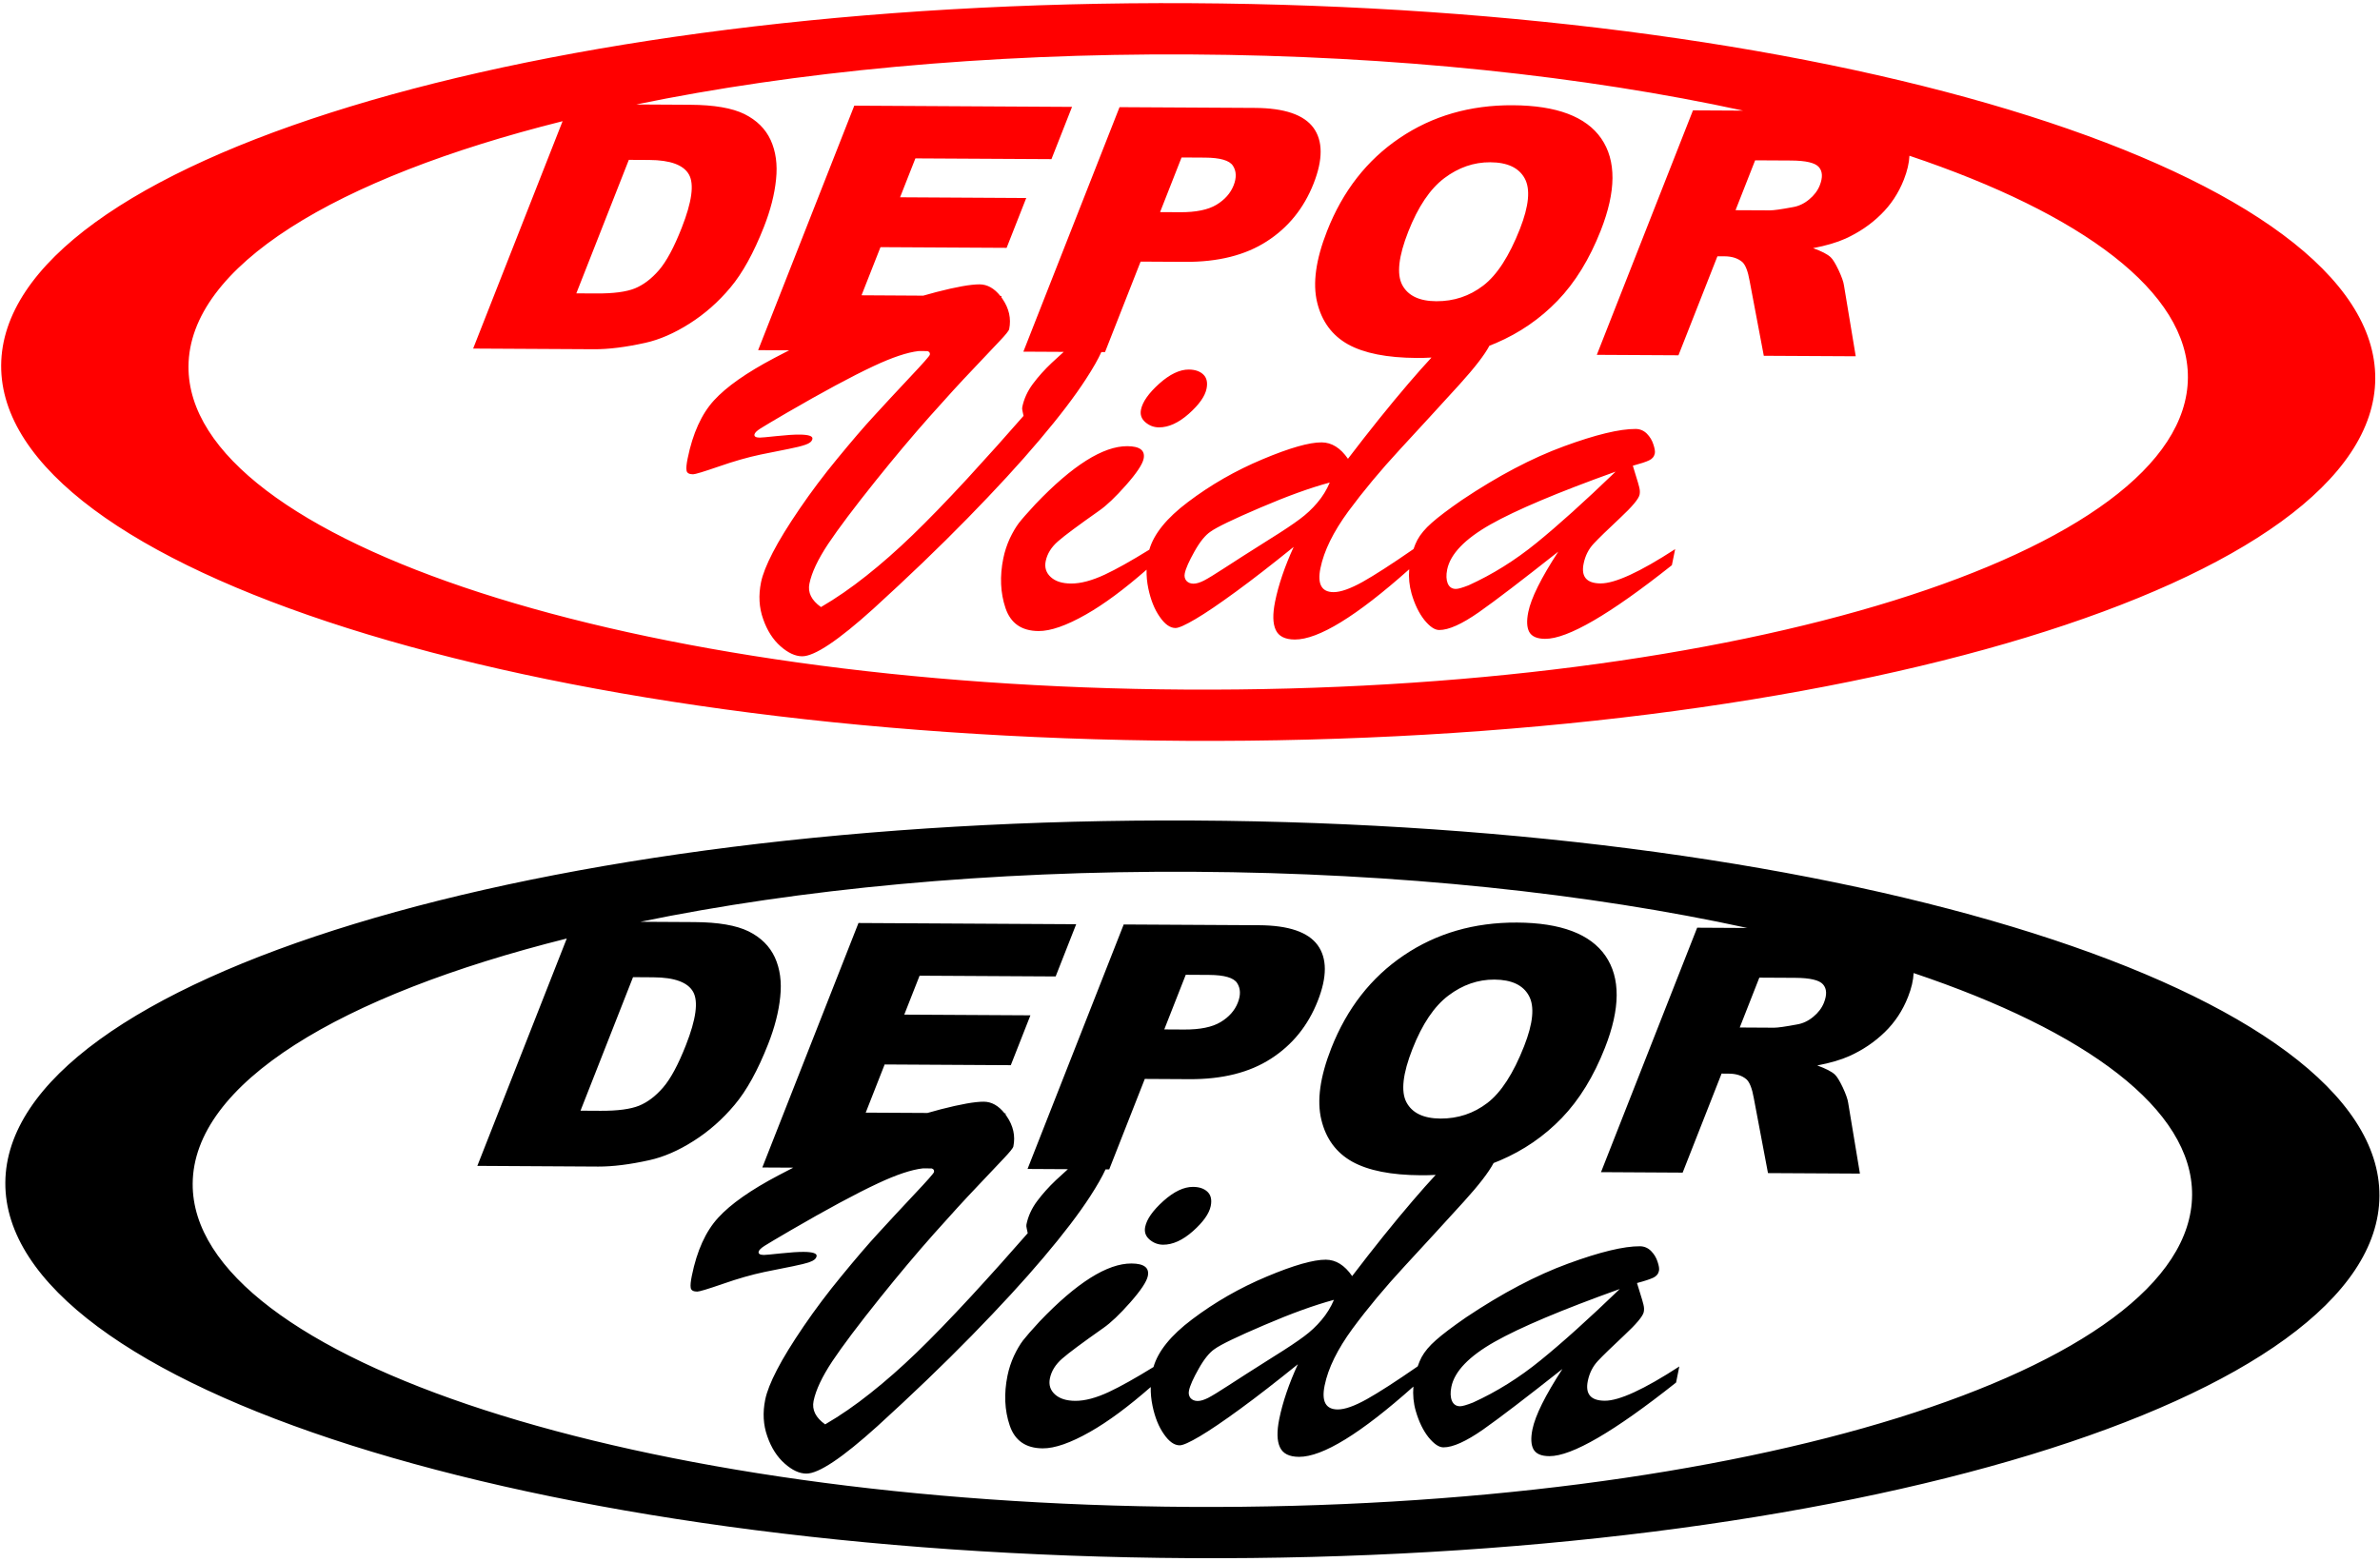 <?xml version="1.0" encoding="UTF-8"?>
<svg xmlns="http://www.w3.org/2000/svg" xmlns:xlink="http://www.w3.org/1999/xlink" width="335pt" height="219.9pt" viewBox="0 0 335 219.9" version="1.1">
<defs>
<clipPath id="clip1">
  <path d="M 0 115 L 335 115 L 335 219.898 L 0 219.898 Z M 0 115 "/>
</clipPath>
</defs>
<g id="surface1">
<path style=" stroke:none;fill-rule:evenodd;fill:rgb(100%,0%,0%);fill-opacity:1;" d="M 88.512 22.504 L 81.121 41.297 L 83.934 41.312 C 86.332 41.328 88.137 41.09 89.348 40.605 C 90.555 40.113 91.684 39.262 92.746 38.039 C 93.809 36.809 94.875 34.824 95.957 32.066 C 97.391 28.422 97.734 25.926 96.977 24.574 C 96.219 23.223 94.355 22.535 91.375 22.52 Z M 163.289 29.859 L 166.109 29.875 C 168.336 29.887 170.039 29.535 171.219 28.828 C 172.395 28.117 173.203 27.207 173.641 26.094 C 174.066 25.012 174.035 24.098 173.547 23.34 C 173.066 22.582 171.75 22.199 169.594 22.188 L 166.312 22.168 Z M 198.223 32.605 C 196.859 36.074 196.574 38.578 197.367 40.102 C 198.172 41.621 199.77 42.395 202.168 42.406 C 204.629 42.422 206.836 41.688 208.766 40.211 C 210.707 38.73 212.426 36.074 213.941 32.223 C 215.211 28.984 215.434 26.617 214.613 25.117 C 213.789 23.613 212.176 22.855 209.758 22.844 C 207.445 22.832 205.285 23.582 203.289 25.086 C 201.289 26.594 199.602 29.105 198.223 32.605 Z M 244.289 29.59 L 249.129 29.613 C 249.648 29.617 250.727 29.465 252.352 29.16 C 253.164 29.027 253.93 28.672 254.633 28.09 C 255.344 27.508 255.848 26.844 256.145 26.09 C 256.582 24.977 256.539 24.117 256.016 23.52 C 255.492 22.914 254.184 22.609 252.086 22.598 L 247.047 22.57 Z M 224.762 49.953 L 238.297 15.535 L 245.367 15.574 C 223.086 10.73 196.312 7.828 167.496 7.664 C 138.68 7.504 111.879 10.109 89.543 14.707 L 97.156 14.75 C 100.504 14.766 103.055 15.207 104.785 16.059 C 106.516 16.922 107.75 18.141 108.48 19.727 C 109.203 21.32 109.457 23.16 109.234 25.262 C 109.023 27.363 108.453 29.586 107.531 31.934 C 106.082 35.609 104.512 38.457 102.809 40.48 C 101.117 42.504 99.195 44.195 97.055 45.555 C 94.91 46.914 92.832 47.82 90.816 48.266 C 88.059 48.875 85.66 49.176 83.621 49.164 L 66.598 49.07 L 79.188 17.062 C 47.152 25.078 26.613 37.516 26.531 51.586 C 26.395 76.277 89.281 96.641 166.996 97.078 C 244.711 97.512 307.824 77.848 307.961 53.156 C 308.027 41.113 293.098 30.098 268.766 21.926 C 268.723 22.945 268.457 24.07 267.977 25.297 C 267.227 27.203 266.137 28.852 264.711 30.23 C 263.293 31.621 261.641 32.734 259.758 33.594 C 258.566 34.133 257.043 34.582 255.203 34.934 C 256.398 35.363 257.227 35.785 257.68 36.215 C 257.984 36.496 258.355 37.109 258.797 38.035 C 259.227 38.961 259.484 39.676 259.551 40.184 L 261.207 50.156 L 248.266 50.086 L 246.273 39.555 C 246.035 38.188 245.691 37.305 245.246 36.891 C 244.625 36.359 243.789 36.09 242.746 36.082 L 241.738 36.078 L 236.254 50.016 Z M 142.047 46.34 C 142 46.566 141.547 47.125 140.695 48.023 C 139.844 48.934 138.598 50.25 136.938 51.996 C 135.281 53.727 133.242 55.953 130.836 58.664 C 128.434 61.371 125.91 64.371 123.27 67.664 C 120.25 71.434 118.012 74.41 116.562 76.578 C 115.129 78.742 114.246 80.609 113.93 82.172 C 113.676 83.414 114.223 84.512 115.559 85.461 C 117.676 84.227 119.797 82.762 121.938 81.059 C 124.078 79.367 126.242 77.457 128.418 75.359 C 130.598 73.262 133.168 70.605 136.133 67.402 C 139.082 64.188 141.73 61.23 144.07 58.547 C 144.027 58.316 143.984 58.102 143.926 57.871 C 143.867 57.641 143.859 57.465 143.891 57.312 C 144.129 56.141 144.633 55.051 145.387 54.039 C 146.141 53.023 147.023 52.039 148.055 51.066 C 148.512 50.633 149.07 50.125 149.727 49.535 L 144.047 49.504 L 157.582 15.086 L 176.633 15.191 C 180.781 15.215 183.527 16.145 184.879 17.992 C 186.219 19.84 186.227 22.457 184.895 25.844 C 183.527 29.32 181.324 32.039 178.305 33.98 C 175.281 35.93 171.453 36.891 166.828 36.863 L 160.547 36.828 L 155.539 49.566 L 155.023 49.562 C 154.562 50.582 153.836 51.855 152.844 53.379 C 151.27 55.812 149.086 58.676 146.297 61.965 C 143.52 65.258 140.137 68.926 136.168 72.984 C 132.199 77.047 127.777 81.281 122.922 85.707 C 117.98 90.168 114.648 92.398 112.902 92.391 C 111.926 92.383 110.91 91.906 109.855 90.973 C 108.801 90.039 107.977 88.762 107.418 87.145 C 106.84 85.527 106.746 83.809 107.121 81.969 C 107.34 80.887 107.895 79.48 108.773 77.781 C 109.656 76.066 110.914 74.027 112.543 71.633 C 114.168 69.25 115.938 66.895 117.848 64.578 C 119.855 62.137 121.59 60.098 123.07 58.504 C 124.539 56.898 126.191 55.113 128.047 53.141 C 129.898 51.18 130.84 50.117 130.879 49.938 C 130.93 49.68 130.816 49.508 130.543 49.426 L 129.32 49.418 C 127.715 49.598 125.598 50.305 122.977 51.535 C 119.883 52.98 115.801 55.184 110.723 58.129 C 108.773 59.266 107.559 59.996 107.031 60.324 C 106.52 60.652 106.242 60.93 106.195 61.156 C 106.137 61.449 106.387 61.602 106.934 61.605 C 107.156 61.609 107.957 61.535 109.305 61.391 C 110.668 61.246 111.734 61.176 112.52 61.18 C 113.824 61.188 114.434 61.395 114.352 61.789 C 114.281 62.145 113.961 62.41 113.371 62.609 C 112.797 62.809 112.031 62.996 111.043 63.191 C 110.07 63.391 108.742 63.652 107.039 63.996 C 105.227 64.383 103.262 64.941 101.152 65.68 C 99.047 66.406 97.848 66.77 97.551 66.77 C 97.004 66.766 96.695 66.598 96.637 66.242 C 96.57 65.898 96.629 65.324 96.793 64.523 C 97.508 61.008 98.746 58.281 100.496 56.367 C 102.254 54.445 105.09 52.453 109.008 50.391 C 109.703 50.023 110.391 49.664 111.074 49.316 L 106.711 49.293 L 120.246 14.875 L 150.895 15.047 L 148 22.402 L 128.848 22.297 L 126.691 27.773 L 144.449 27.875 L 141.688 34.891 L 123.934 34.793 L 121.266 41.57 L 129.953 41.621 C 130.605 41.43 131.23 41.258 131.828 41.105 C 134.629 40.383 136.645 40.027 137.887 40.031 C 138.977 40.039 139.957 40.59 140.816 41.68 L 140.992 41.68 L 140.934 41.828 C 140.992 41.91 141.047 41.988 141.105 42.074 C 142.031 43.426 142.352 44.84 142.047 46.34 Z M 163.133 60.164 C 162.406 60.16 161.773 59.918 161.219 59.441 C 160.664 58.969 160.457 58.371 160.602 57.66 C 160.824 56.566 161.68 55.352 163.168 54.012 C 164.656 52.684 166.051 52.016 167.34 52.023 C 168.211 52.031 168.891 52.262 169.375 52.723 C 169.859 53.184 170.004 53.859 169.828 54.723 C 169.613 55.789 168.777 56.969 167.332 58.254 C 165.887 59.531 164.48 60.172 163.133 60.164 Z M 187.172 67.93 C 184.441 68.664 181.18 69.844 177.379 71.473 C 173.562 73.105 171.242 74.227 170.391 74.844 C 169.652 75.336 168.902 76.258 168.133 77.629 C 167.371 78.984 166.91 80.012 166.766 80.711 C 166.68 81.129 166.758 81.473 166.984 81.754 C 167.227 82.023 167.555 82.164 167.98 82.168 C 168.398 82.168 168.887 82.02 169.465 81.73 C 170.043 81.43 170.992 80.848 172.309 79.992 C 173.625 79.133 174.48 78.578 174.887 78.328 C 175.449 77.961 176.707 77.168 178.648 75.945 C 180.598 74.734 182.023 73.777 182.949 73.082 C 183.875 72.398 184.699 71.629 185.422 70.77 C 186.145 69.922 186.738 68.969 187.172 67.93 Z M 227.406 66.398 C 219.281 69.316 213.41 71.789 209.797 73.828 C 206.176 75.883 204.145 77.996 203.699 80.18 C 203.539 80.969 203.57 81.629 203.777 82.137 C 204 82.648 204.375 82.906 204.926 82.906 C 205.25 82.91 205.848 82.734 206.719 82.395 C 210.066 80.875 213.258 78.887 216.281 76.422 C 219.297 73.973 223.02 70.621 227.406 66.398 Z M 205.781 70.387 C 210.875 66.98 215.656 64.465 220.145 62.824 C 224.613 61.184 227.98 60.375 230.23 60.387 C 230.836 60.391 231.355 60.609 231.801 61.043 C 232.23 61.48 232.543 61.988 232.723 62.562 C 232.918 63.137 232.98 63.555 232.926 63.836 C 232.832 64.281 232.559 64.609 232.117 64.809 C 231.676 65.023 230.91 65.273 229.832 65.562 C 229.957 65.969 230.117 66.477 230.301 67.102 C 230.504 67.715 230.637 68.223 230.738 68.605 C 230.836 69 230.844 69.332 230.781 69.637 C 230.66 70.23 229.738 71.332 228 72.953 C 226.277 74.57 225.043 75.758 224.324 76.531 C 223.602 77.301 223.129 78.238 222.902 79.359 C 222.531 81.188 223.32 82.121 225.289 82.133 C 227.316 82.141 230.816 80.535 235.789 77.305 L 235.328 79.566 C 226.594 86.5 220.645 89.953 217.488 89.934 C 216.348 89.93 215.613 89.605 215.254 88.969 C 214.91 88.328 214.863 87.402 215.117 86.156 C 215.512 84.199 216.918 81.371 219.336 77.66 C 214.281 81.648 210.578 84.492 208.172 86.18 C 205.77 87.859 203.91 88.699 202.578 88.691 C 201.938 88.691 201.25 88.215 200.48 87.27 C 199.727 86.312 199.129 85.09 198.691 83.586 C 198.371 82.469 198.258 81.316 198.355 80.141 C 190.934 86.754 185.57 90.047 182.246 90.031 C 180.867 90.023 179.98 89.57 179.57 88.68 C 179.145 87.773 179.121 86.453 179.477 84.688 C 179.961 82.309 180.84 79.746 182.094 76.992 C 179.043 79.457 176.352 81.551 173.98 83.281 C 171.613 85.012 169.723 86.297 168.289 87.141 C 166.859 87.984 165.91 88.414 165.453 88.41 C 164.695 88.406 163.957 87.879 163.238 86.832 C 162.5 85.785 161.973 84.461 161.633 82.844 C 161.449 81.969 161.367 81.09 161.387 80.199 C 158.242 82.953 155.398 85.062 152.852 86.508 C 150.102 88.07 147.883 88.848 146.184 88.836 C 143.797 88.824 142.254 87.746 141.531 85.605 C 140.809 83.465 140.707 81.125 141.223 78.598 C 141.418 77.633 141.727 76.707 142.125 75.828 C 142.543 74.941 142.973 74.219 143.398 73.648 C 143.84 73.078 144.613 72.195 145.738 70.98 C 150.953 65.516 155.273 62.793 158.68 62.812 C 160.441 62.82 161.211 63.41 160.973 64.578 C 160.812 65.367 159.984 66.609 158.5 68.289 C 157.016 69.973 155.75 71.176 154.711 71.895 C 151.773 73.965 149.832 75.402 148.914 76.211 C 147.973 77.031 147.402 77.957 147.188 79 C 147.008 79.887 147.242 80.641 147.906 81.242 C 148.566 81.844 149.516 82.141 150.758 82.148 C 152.121 82.156 153.707 81.73 155.508 80.891 C 157.121 80.137 159.207 78.969 161.773 77.383 C 162.414 75.16 164.227 72.922 167.207 70.68 C 170.41 68.254 173.918 66.242 177.727 64.648 C 181.52 63.055 184.289 62.266 186.023 62.277 C 187.445 62.285 188.68 63.055 189.734 64.586 C 192.766 60.609 195.605 57.078 198.25 53.988 C 199.426 52.613 200.508 51.398 201.492 50.336 C 200.809 50.375 200.109 50.395 199.402 50.391 C 195.227 50.367 192.008 49.73 189.75 48.48 C 187.504 47.223 186.047 45.258 185.398 42.57 C 184.746 39.895 185.211 36.539 186.793 32.52 C 189 26.902 192.402 22.539 197.004 19.434 C 201.609 16.32 206.918 14.781 212.941 14.816 C 219.109 14.852 223.258 16.414 225.391 19.504 C 227.52 22.598 227.492 26.918 225.316 32.453 C 223.734 36.473 221.715 39.762 219.242 42.328 C 216.773 44.891 213.871 46.883 210.559 48.301 C 210.258 48.43 209.953 48.551 209.648 48.668 C 208.953 49.977 207.555 51.781 205.461 54.094 C 202.617 57.219 199.836 60.254 197.082 63.23 C 194.344 66.188 191.91 69.113 189.785 71.988 C 187.672 74.875 186.359 77.539 185.859 79.992 C 185.406 82.227 186.02 83.348 187.695 83.359 C 188.703 83.363 190.074 82.875 191.816 81.906 C 193.469 80.977 195.859 79.441 198.961 77.293 C 199.125 76.812 199.309 76.379 199.512 75.996 C 199.938 75.211 200.602 74.414 201.523 73.605 C 202.445 72.785 203.867 71.711 205.781 70.387 Z M 167.535 0.449 C 259.816 0.965 334.492 24.629 334.332 53.305 C 334.172 81.977 259.234 104.805 166.957 104.293 C 74.68 103.777 0.004 80.113 0.164 51.438 C 0.324 22.762 75.258 -0.066 167.535 0.449 Z M 167.535 0.449 "/>
<g clip-path="url(#clip1)" clip-rule="nonzero">
<path style=" stroke:none;fill-rule:evenodd;fill:rgb(0%,0%,0%);fill-opacity:1;" d="M 89.102 137.562 L 81.711 156.359 L 84.523 156.375 C 86.922 156.387 88.727 156.148 89.938 155.664 C 91.145 155.176 92.273 154.32 93.332 153.098 C 94.398 151.867 95.465 149.883 96.547 147.129 C 97.98 143.48 98.32 140.988 97.566 139.633 C 96.809 138.281 94.941 137.598 91.965 137.582 Z M 163.879 144.918 L 166.699 144.934 C 168.926 144.945 170.629 144.594 171.805 143.887 C 172.984 143.18 173.793 142.27 174.23 141.156 C 174.656 140.074 174.625 139.156 174.137 138.398 C 173.656 137.641 172.336 137.258 170.18 137.246 L 166.902 137.227 Z M 198.812 147.668 C 197.449 151.137 197.164 153.641 197.957 155.16 C 198.762 156.684 200.359 157.453 202.758 157.469 C 205.215 157.48 207.426 156.746 209.355 155.273 C 211.293 153.789 213.012 151.133 214.527 147.281 C 215.801 144.043 216.023 141.676 215.203 140.18 C 214.379 138.672 212.762 137.918 210.348 137.902 C 208.035 137.891 205.871 138.641 203.879 140.148 C 201.879 141.652 200.188 144.164 198.812 147.668 Z M 244.879 144.648 L 249.719 144.676 C 250.234 144.676 251.316 144.523 252.941 144.219 C 253.754 144.086 254.516 143.73 255.223 143.148 C 255.934 142.566 256.438 141.902 256.734 141.148 C 257.172 140.035 257.129 139.176 256.602 138.578 C 256.078 137.973 254.773 137.668 252.676 137.656 L 247.637 137.629 Z M 225.352 165.012 L 238.887 130.598 L 245.953 130.637 C 223.672 125.789 196.902 122.887 168.086 122.727 C 139.27 122.562 112.465 125.168 90.133 129.766 L 97.746 129.809 C 101.094 129.828 103.645 130.266 105.375 131.117 C 107.105 131.98 108.336 133.199 109.07 134.785 C 109.793 136.379 110.047 138.219 109.824 140.32 C 109.613 142.422 109.043 144.645 108.117 146.992 C 106.672 150.668 105.102 153.52 103.398 155.539 C 101.703 157.562 99.785 159.254 97.641 160.613 C 95.5 161.977 93.422 162.879 91.406 163.324 C 88.648 163.938 86.246 164.234 84.211 164.227 L 67.188 164.129 L 79.777 132.121 C 47.738 140.137 27.199 152.574 27.121 166.645 C 26.984 191.336 89.871 211.703 167.586 212.137 C 245.301 212.57 308.41 192.906 308.551 168.215 C 308.617 156.172 293.684 145.16 269.355 136.984 C 269.309 138.008 269.047 139.129 268.562 140.355 C 267.812 142.262 266.727 143.91 265.301 145.293 C 263.879 146.68 262.23 147.797 260.348 148.652 C 259.156 149.191 257.633 149.641 255.789 149.992 C 256.984 150.426 257.816 150.848 258.27 151.273 C 258.574 151.555 258.945 152.168 259.387 153.094 C 259.816 154.02 260.07 154.738 260.141 155.242 L 261.797 165.215 L 248.855 165.145 L 246.863 154.613 C 246.625 153.25 246.277 152.363 245.836 151.953 C 245.215 151.418 244.379 151.148 243.336 151.145 L 242.324 151.137 L 236.844 165.078 Z M 142.637 161.398 C 142.59 161.629 142.133 162.184 141.285 163.082 C 140.434 163.992 139.188 165.309 137.527 167.055 C 135.871 168.789 133.832 171.016 131.426 173.723 C 129.023 176.43 126.5 179.43 123.859 182.723 C 120.836 186.496 118.602 189.469 117.152 191.637 C 115.719 193.805 114.836 195.668 114.516 197.23 C 114.266 198.477 114.812 199.57 116.145 200.52 C 118.266 199.285 120.387 197.824 122.527 196.117 C 124.664 194.426 126.832 192.516 129.008 190.418 C 131.184 188.32 133.758 185.664 136.719 182.461 C 139.672 179.25 142.32 176.289 144.66 173.605 C 144.617 173.375 144.57 173.16 144.516 172.93 C 144.457 172.699 144.449 172.523 144.48 172.371 C 144.719 171.203 145.223 170.109 145.977 169.098 C 146.73 168.086 147.613 167.098 148.641 166.125 C 149.102 165.695 149.66 165.184 150.316 164.594 L 144.633 164.562 L 158.168 130.145 L 177.219 130.25 C 181.371 130.273 184.117 131.207 185.465 133.051 C 186.809 134.898 186.816 137.516 185.484 140.902 C 184.117 144.379 181.914 147.098 178.895 149.039 C 175.871 150.992 172.043 151.949 167.418 151.922 L 161.137 151.887 L 156.129 164.625 L 155.613 164.621 C 155.148 165.641 154.422 166.914 153.434 168.441 C 151.855 170.875 149.672 173.734 146.883 177.027 C 144.109 180.316 140.723 183.984 136.754 188.047 C 132.785 192.105 128.367 196.34 123.508 200.766 C 118.57 205.227 115.238 207.461 113.492 207.449 C 112.516 207.445 111.5 206.969 110.445 206.031 C 109.387 205.098 108.566 203.824 108.004 202.203 C 107.43 200.586 107.336 198.867 107.711 197.027 C 107.93 195.949 108.48 194.539 109.363 192.84 C 110.242 191.129 111.504 189.086 113.133 186.691 C 114.758 184.312 116.527 181.957 118.438 179.641 C 120.445 177.195 122.18 175.16 123.66 173.562 C 125.129 171.957 126.781 170.172 128.637 168.199 C 130.488 166.238 131.43 165.176 131.465 165 C 131.52 164.738 131.406 164.566 131.133 164.488 L 129.91 164.48 C 128.305 164.656 126.188 165.363 123.566 166.594 C 120.469 168.039 116.391 170.242 111.312 173.191 C 109.363 174.324 108.145 175.055 107.621 175.383 C 107.109 175.711 106.828 175.988 106.781 176.215 C 106.723 176.508 106.973 176.664 107.523 176.668 C 107.742 176.668 108.543 176.594 109.895 176.449 C 111.258 176.305 112.324 176.234 113.109 176.238 C 114.41 176.246 115.023 176.453 114.941 176.848 C 114.871 177.203 114.551 177.469 113.961 177.668 C 113.387 177.867 112.621 178.055 111.633 178.254 C 110.656 178.449 109.328 178.711 107.629 179.059 C 105.816 179.441 103.848 180.004 101.742 180.742 C 99.637 181.469 98.438 181.828 98.141 181.828 C 97.594 181.824 97.285 181.656 97.223 181.301 C 97.16 180.957 97.219 180.387 97.383 179.586 C 98.098 176.066 99.332 173.34 101.086 171.43 C 102.84 169.504 105.68 167.512 109.598 165.449 C 110.293 165.082 110.98 164.723 111.664 164.379 L 107.301 164.355 L 120.836 129.938 L 151.48 130.109 L 148.59 137.461 L 129.438 137.355 L 127.281 142.836 L 145.039 142.934 L 142.277 149.953 L 124.52 149.852 L 121.855 156.633 L 130.543 156.68 C 131.195 156.488 131.82 156.316 132.418 156.164 C 135.219 155.445 137.234 155.086 138.477 155.094 C 139.566 155.098 140.547 155.648 141.406 156.738 L 141.578 156.742 L 141.52 156.891 C 141.578 156.969 141.637 157.051 141.695 157.133 C 142.621 158.484 142.941 159.898 142.637 161.398 Z M 163.723 175.227 C 162.996 175.223 162.363 174.977 161.809 174.504 C 161.25 174.027 161.047 173.43 161.191 172.719 C 161.414 171.625 162.27 170.41 163.758 169.07 C 165.242 167.742 166.637 167.078 167.926 167.086 C 168.801 167.09 169.48 167.32 169.965 167.781 C 170.449 168.242 170.594 168.918 170.418 169.781 C 170.199 170.848 169.367 172.027 167.918 173.316 C 166.473 174.594 165.07 175.23 163.723 175.227 Z M 187.762 182.988 C 185.031 183.723 181.766 184.902 177.965 186.535 C 174.148 188.164 171.832 189.285 170.98 189.902 C 170.242 190.395 169.492 191.32 168.723 192.688 C 167.957 194.043 167.496 195.07 167.355 195.77 C 167.27 196.191 167.348 196.535 167.574 196.816 C 167.816 197.082 168.141 197.223 168.57 197.227 C 168.984 197.23 169.477 197.078 170.055 196.789 C 170.633 196.488 171.582 195.91 172.898 195.051 C 174.215 194.195 175.066 193.641 175.477 193.387 C 176.039 193.02 177.297 192.227 179.234 191.004 C 181.188 189.793 182.613 188.836 183.539 188.141 C 184.465 187.461 185.289 186.688 186.012 185.828 C 186.73 184.98 187.324 184.031 187.762 182.988 Z M 227.996 181.461 C 219.871 184.375 214 186.848 210.383 188.891 C 206.766 190.941 204.734 193.055 204.289 195.238 C 204.129 196.027 204.156 196.688 204.363 197.199 C 204.586 197.707 204.965 197.965 205.512 197.969 C 205.84 197.969 206.438 197.793 207.309 197.457 C 210.656 195.938 213.848 193.945 216.867 191.48 C 219.887 189.031 223.609 185.684 227.996 181.461 Z M 206.371 185.445 C 211.465 182.039 216.246 179.523 220.73 177.883 C 225.203 176.242 228.57 175.434 230.82 175.445 C 231.426 175.449 231.945 175.668 232.391 176.105 C 232.82 176.539 233.133 177.051 233.312 177.621 C 233.508 178.195 233.57 178.617 233.512 178.895 C 233.422 179.34 233.148 179.668 232.707 179.871 C 232.262 180.082 231.5 180.336 230.418 180.621 C 230.543 181.027 230.707 181.539 230.891 182.16 C 231.094 182.773 231.227 183.281 231.328 183.664 C 231.426 184.059 231.43 184.391 231.371 184.695 C 231.25 185.293 230.328 186.395 228.59 188.012 C 226.867 189.629 225.633 190.816 224.91 191.59 C 224.191 192.363 223.719 193.301 223.492 194.418 C 223.121 196.246 223.906 197.18 225.879 197.191 C 227.906 197.203 231.406 195.594 236.375 192.367 L 235.918 194.629 C 227.184 201.559 221.234 205.012 218.078 204.992 C 216.938 204.988 216.203 204.664 215.844 204.027 C 215.5 203.391 215.449 202.461 215.703 201.215 C 216.102 199.258 217.508 196.434 219.922 192.719 C 214.871 196.711 211.164 199.551 208.762 201.242 C 206.359 202.918 204.496 203.762 203.164 203.754 C 202.527 203.75 201.84 203.273 201.066 202.328 C 200.312 201.371 199.719 200.148 199.281 198.645 C 198.957 197.527 198.848 196.375 198.945 195.199 C 191.523 201.816 186.16 205.109 182.836 205.09 C 181.457 205.082 180.57 204.633 180.16 203.738 C 179.734 202.836 179.707 201.512 180.066 199.746 C 180.551 197.371 181.426 194.805 182.684 192.055 C 179.633 194.516 176.938 196.613 174.57 198.34 C 172.203 200.07 170.309 201.355 168.879 202.199 C 167.445 203.047 166.5 203.473 166.039 203.469 C 165.285 203.465 164.547 202.941 163.828 201.895 C 163.09 200.848 162.559 199.52 162.223 197.902 C 162.039 197.027 161.957 196.148 161.973 195.262 C 158.832 198.012 155.988 200.121 153.441 201.566 C 150.691 203.129 148.473 203.906 146.77 203.895 C 144.387 203.883 142.84 202.805 142.121 200.664 C 141.398 198.523 141.297 196.184 141.812 193.656 C 142.008 192.691 142.316 191.766 142.715 190.891 C 143.133 190 143.562 189.277 143.988 188.711 C 144.43 188.141 145.203 187.254 146.324 186.039 C 151.543 180.574 155.863 177.852 159.27 177.871 C 161.031 177.879 161.801 178.469 161.562 179.637 C 161.402 180.426 160.574 181.668 159.09 183.352 C 157.605 185.035 156.336 186.234 155.301 186.953 C 152.359 189.023 150.422 190.461 149.5 191.27 C 148.562 192.094 147.988 193.016 147.777 194.059 C 147.598 194.949 147.828 195.699 148.492 196.301 C 149.156 196.902 150.105 197.199 151.348 197.207 C 152.711 197.215 154.293 196.793 156.098 195.949 C 157.707 195.195 159.797 194.027 162.363 192.445 C 163.004 190.219 164.812 187.98 167.793 185.738 C 171 183.316 174.508 181.301 178.316 179.707 C 182.109 178.113 184.879 177.328 186.613 177.336 C 188.035 177.344 189.27 178.113 190.324 179.645 C 193.355 175.672 196.191 172.137 198.84 169.051 C 200.016 167.676 201.098 166.457 202.082 165.398 C 201.395 165.438 200.699 165.453 199.992 165.449 C 195.812 165.426 192.598 164.789 190.34 163.539 C 188.094 162.285 186.633 160.316 185.988 157.633 C 185.336 154.953 185.801 151.602 187.379 147.578 C 189.59 141.961 192.992 137.598 197.594 134.492 C 202.199 131.379 207.508 129.844 213.531 129.875 C 219.699 129.91 223.848 131.477 225.98 134.562 C 228.109 137.656 228.082 141.977 225.902 147.512 C 224.32 151.535 222.301 154.824 219.832 157.387 C 217.363 159.949 214.461 161.941 211.145 163.359 C 210.844 163.488 210.543 163.609 210.234 163.727 C 209.543 165.035 208.145 166.844 206.051 169.152 C 203.207 172.277 200.426 175.316 197.672 178.289 C 194.934 181.25 192.5 184.172 190.375 187.047 C 188.258 189.938 186.945 192.598 186.449 195.051 C 185.992 197.285 186.609 198.41 188.281 198.418 C 189.289 198.426 190.664 197.934 192.402 196.965 C 194.059 196.035 196.449 194.5 199.551 192.352 C 199.715 191.871 199.895 191.441 200.098 191.059 C 200.527 190.27 201.191 189.473 202.113 188.664 C 203.035 187.844 204.453 186.77 206.371 185.445 Z M 168.125 115.512 C 260.402 116.023 335.082 139.688 334.922 168.363 C 334.762 197.039 259.824 219.867 167.547 219.352 C 75.27 218.836 0.59 195.172 0.75 166.496 C 0.91 137.824 75.848 114.996 168.125 115.512 Z M 168.125 115.512 "/>
</g>
</g>
</svg>

